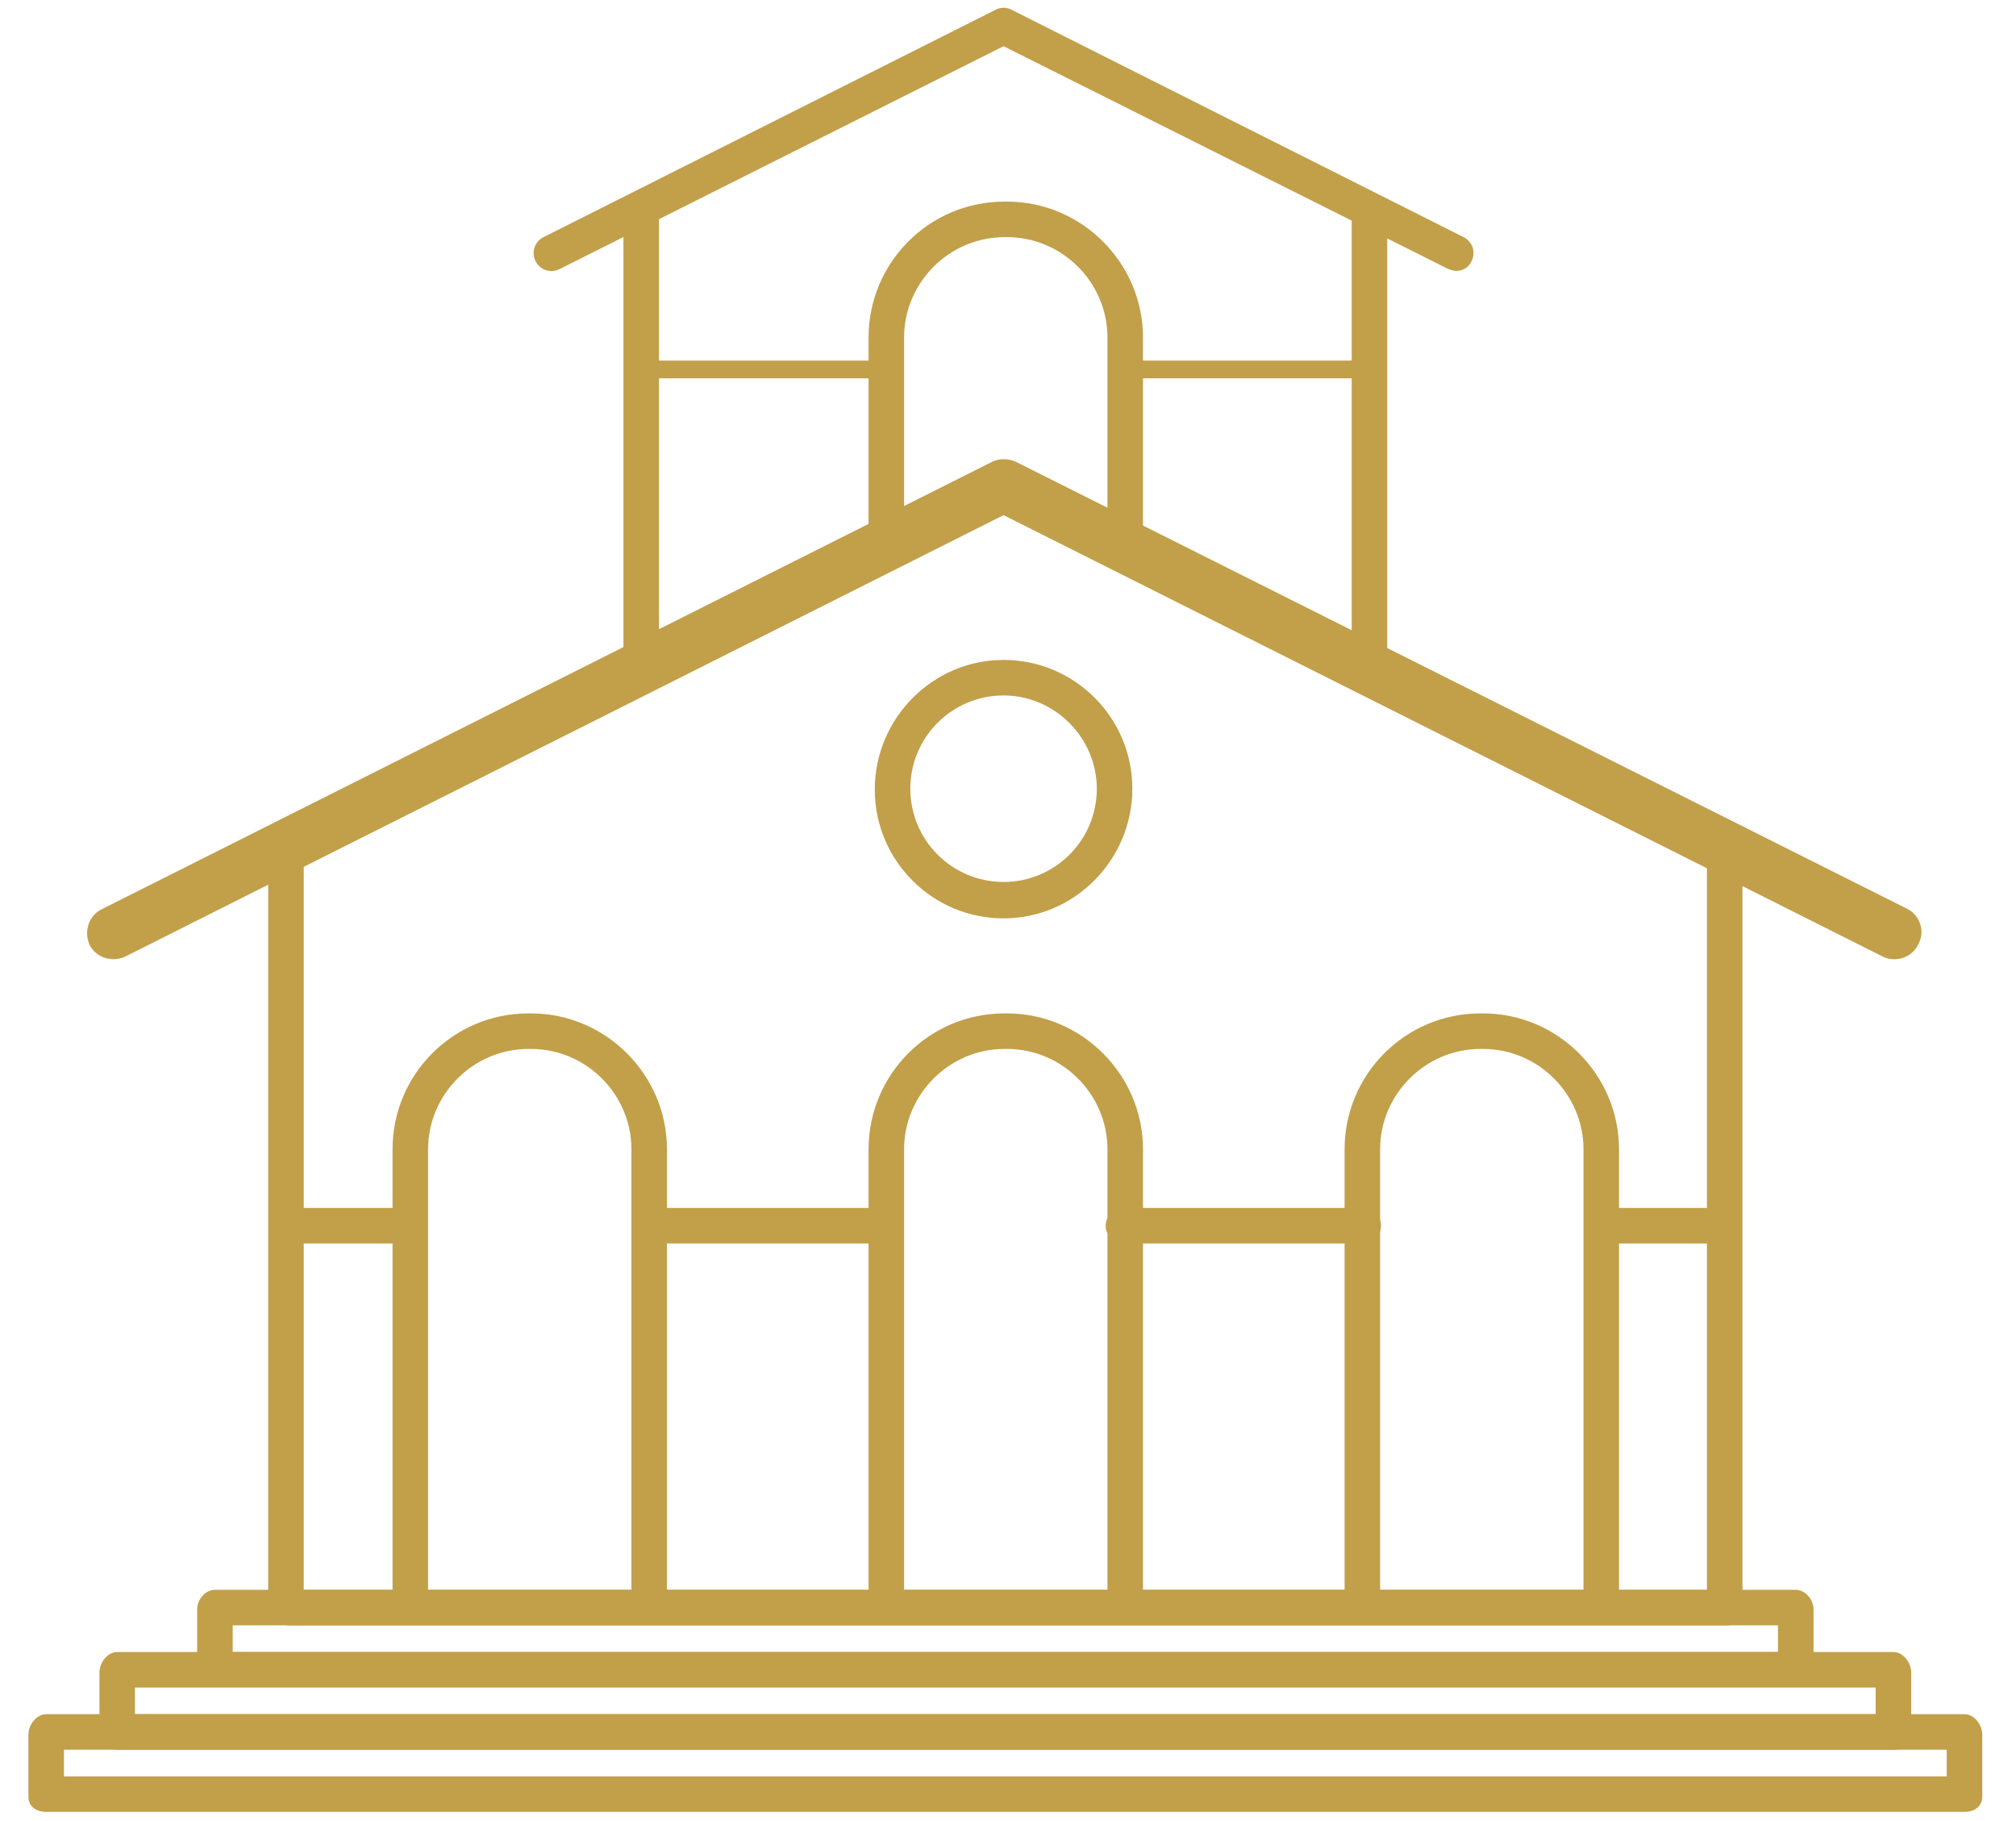 <?xml version="1.0" encoding="utf-8"?>
<!-- Generator: Adobe Illustrator 17.1.0, SVG Export Plug-In . SVG Version: 6.00 Build 0)  -->
<!DOCTYPE svg PUBLIC "-//W3C//DTD SVG 1.1//EN" "http://www.w3.org/Graphics/SVG/1.1/DTD/svg11.dtd">
<svg version="1.1" id="Layer_1" xmlns="http://www.w3.org/2000/svg" xmlns:xlink="http://www.w3.org/1999/xlink" x="0px" y="0px"
	 viewBox="0 0 227 205" enable-background="new 0 0 227 205" xml:space="preserve">
<g>
	<g>
		<path fill="#C29F49" d="M153.3,42.6h-27c-0.6,0-1-0.4-1-1s0.4-1,1-1h27c0.6,0,1,0.4,1,1S153.9,42.6,153.3,42.6z"/>
		<path fill="#C29F49" d="M100.3,42.6h-27c-0.6,0-1-0.4-1-1s0.4-1,1-1h27c0.6,0,1,0.4,1,1S100.9,42.6,100.3,42.6z"/>
	</g>
	<path fill="#C29F49" d="M72.2,77.7c-1.1,0-2-0.9-2-2V24.5c0-1.1,0.9-2,2-2s2,0.9,2,2v51.2C74.2,76.8,73.3,77.7,72.2,77.7z"/>
	<path fill="#C29F49" d="M154.2,77.7c-1.1,0-2-0.9-2-2V24.5c0-1.1,0.9-2,2-2s2,0.9,2,2v51.2C156.2,76.8,155.3,77.7,154.2,77.7z"/>
	<path fill="#C29F49" d="M164,30.5c-0.3,0-0.6-0.1-0.9-0.2L113,5.2L63,30.3c-1,0.5-2.2,0.1-2.7-0.9c-0.5-1-0.1-2.2,0.9-2.7
		l50.9-25.6c0.6-0.3,1.2-0.3,1.8,0l50.9,25.6c1,0.5,1.4,1.7,0.9,2.7C165.4,30.1,164.7,30.5,164,30.5z"/>
	<path fill="#C29F49" d="M126.7,63.5c-1.1,0-2-0.9-2-2V38c0-6.2-5.1-11.3-11.3-11.3h-0.3c-6.2,0-11.3,5.1-11.3,11.3v23.5
		c0,1.1-0.9,2-2,2s-2-0.9-2-2V38c0-8.4,6.8-15.3,15.3-15.3h0.3c8.4,0,15.3,6.9,15.3,15.3v23.5C128.7,62.6,127.8,63.5,126.7,63.5z"/>
	<path fill="#C29F49" d="M73.6,181h-1v-51.6c0-7.1-5.7-12.8-12.8-12.8h-0.3c-7,0-12.8,5.7-12.8,12.8V181h-1v-51.6
		c0-7.6,6.2-13.8,13.8-13.8h0.3c7.6,0,13.8,6.2,13.8,13.8V181z"/>
	<path fill="#C29F49" d="M127.2,181h-1v-51.6c0-7.1-5.7-12.8-12.8-12.8h-0.3c-7,0-12.8,5.7-12.8,12.8V181h-1v-51.6
		c0-7.6,6.2-13.8,13.8-13.8h0.3c7.6,0,13.8,6.2,13.8,13.8V181z"/>
	<path fill="#C29F49" d="M180.8,181h-1v-51.6c0-7.1-5.7-12.8-12.8-12.8h-0.3c-7,0-12.8,5.7-12.8,12.8V181h-1v-51.6
		c0-7.6,6.2-13.8,13.8-13.8h0.3c7.6,0,13.8,6.2,13.8,13.8V181z"/>
	<path fill="#C29F49" d="M213.3,108c-0.5,0-0.9-0.1-1.3-0.3L113,58l-98.9,49.7c-1.5,0.7-3.3,0.1-4-1.3c-0.7-1.5-0.1-3.3,1.3-4
		L111.7,52c0.8-0.4,1.8-0.4,2.7,0l100.3,50.3c1.5,0.7,2.1,2.6,1.3,4C215.5,107.4,214.4,108,213.3,108z"/>
	<path fill="#C29F49" d="M194.5,183h-162c-1.1,0-2.3-0.9-2.3-2V95.7c0-1.1,0.9-2,2-2c1.1,0,2,0.9,2,2V179h158V95.7c0-1.1,0.9-2,2-2
		s2,0.9,2,2V181C196.2,182.1,195.6,183,194.5,183z"/>
	<path fill="#C29F49" d="M153.5,140h-27c-1.1,0-2-0.9-2-2s0.9-2,2-2h27c1.1,0,2,0.9,2,2S154.6,140,153.5,140z"/>
	<path fill="#C29F49" d="M193.5,140h-13c-1.1,0-2-0.9-2-2s0.9-2,2-2h13c1.1,0,2,0.9,2,2S194.6,140,193.5,140z"/>
	<path fill="#C29F49" d="M45.5,140h-13c-1.1,0-2-0.9-2-2s0.9-2,2-2h13c1.1,0,2,0.9,2,2S46.6,140,45.5,140z"/>
	<path fill="#C29F49" d="M99.5,140h-26c-1.1,0-2-0.9-2-2s0.9-2,2-2h26c1.1,0,2,0.9,2,2S100.6,140,99.5,140z"/>
	<path fill="#C29F49" d="M113,103.4c-8,0-14.5-6.5-14.5-14.5S105,74.3,113,74.3s14.5,6.5,14.5,14.5S121,103.4,113,103.4z M113,78.3
		c-5.8,0-10.5,4.7-10.5,10.5c0,5.8,4.7,10.5,10.5,10.5s10.5-4.7,10.5-10.5C123.5,83.1,118.8,78.3,113,78.3z"/>
	<path fill="#C29F49" d="M75.1,181h-4v-51.6c0-6.2-5.1-11.3-11.3-11.3h-0.3c-6.2,0-11.3,5.1-11.3,11.3V181h-4v-51.6
		c0-8.4,6.8-15.3,15.3-15.3h0.3c8.4,0,15.3,6.9,15.3,15.3V181z"/>
	<path fill="#C29F49" d="M128.7,181h-4v-51.6c0-6.2-5.1-11.3-11.3-11.3h-0.3c-6.2,0-11.3,5.1-11.3,11.3V181h-4v-51.6
		c0-8.4,6.8-15.3,15.3-15.3h0.3c8.4,0,15.3,6.9,15.3,15.3V181z"/>
	<path fill="#C29F49" d="M182.3,181h-4v-51.6c0-6.2-5.1-11.3-11.3-11.3h-0.3c-6.2,0-11.3,5.1-11.3,11.3V181h-4v-51.6
		c0-8.4,6.8-15.3,15.3-15.3h0.3c8.4,0,15.3,6.9,15.3,15.3V181z"/>
	<path fill="#C29F49" d="M204.2,188.2c0,1.1-0.9,1.7-2,1.7h-178c-1.1,0-2-0.6-2-1.7v-7c0-1.1,0.9-2.2,2-2.2h178c1.1,0,2,1.1,2,2.2
		V188.2z M26.2,186h174v-3h-174V186z"/>
	<path fill="#C29F49" d="M215.2,195.3c0,1.1-0.9,1.7-2,1.7h-200c-1.1,0-2-0.6-2-1.7v-7c0-1.1,0.9-2.3,2-2.3h200c1.1,0,2,1.2,2,2.3
		V195.3z M15.2,193h196v-3h-196V193z"/>
	<path fill="#C29F49" d="M223.2,202.3c0,1.1-0.9,1.7-2,1.7H5.2c-1.1,0-2-0.6-2-1.7v-7c0-1.1,0.9-2.3,2-2.3h216c1.1,0,2,1.2,2,2.3
		V202.3z M7.2,200h212v-3H7.2V200z"/>
</g>
</svg>
